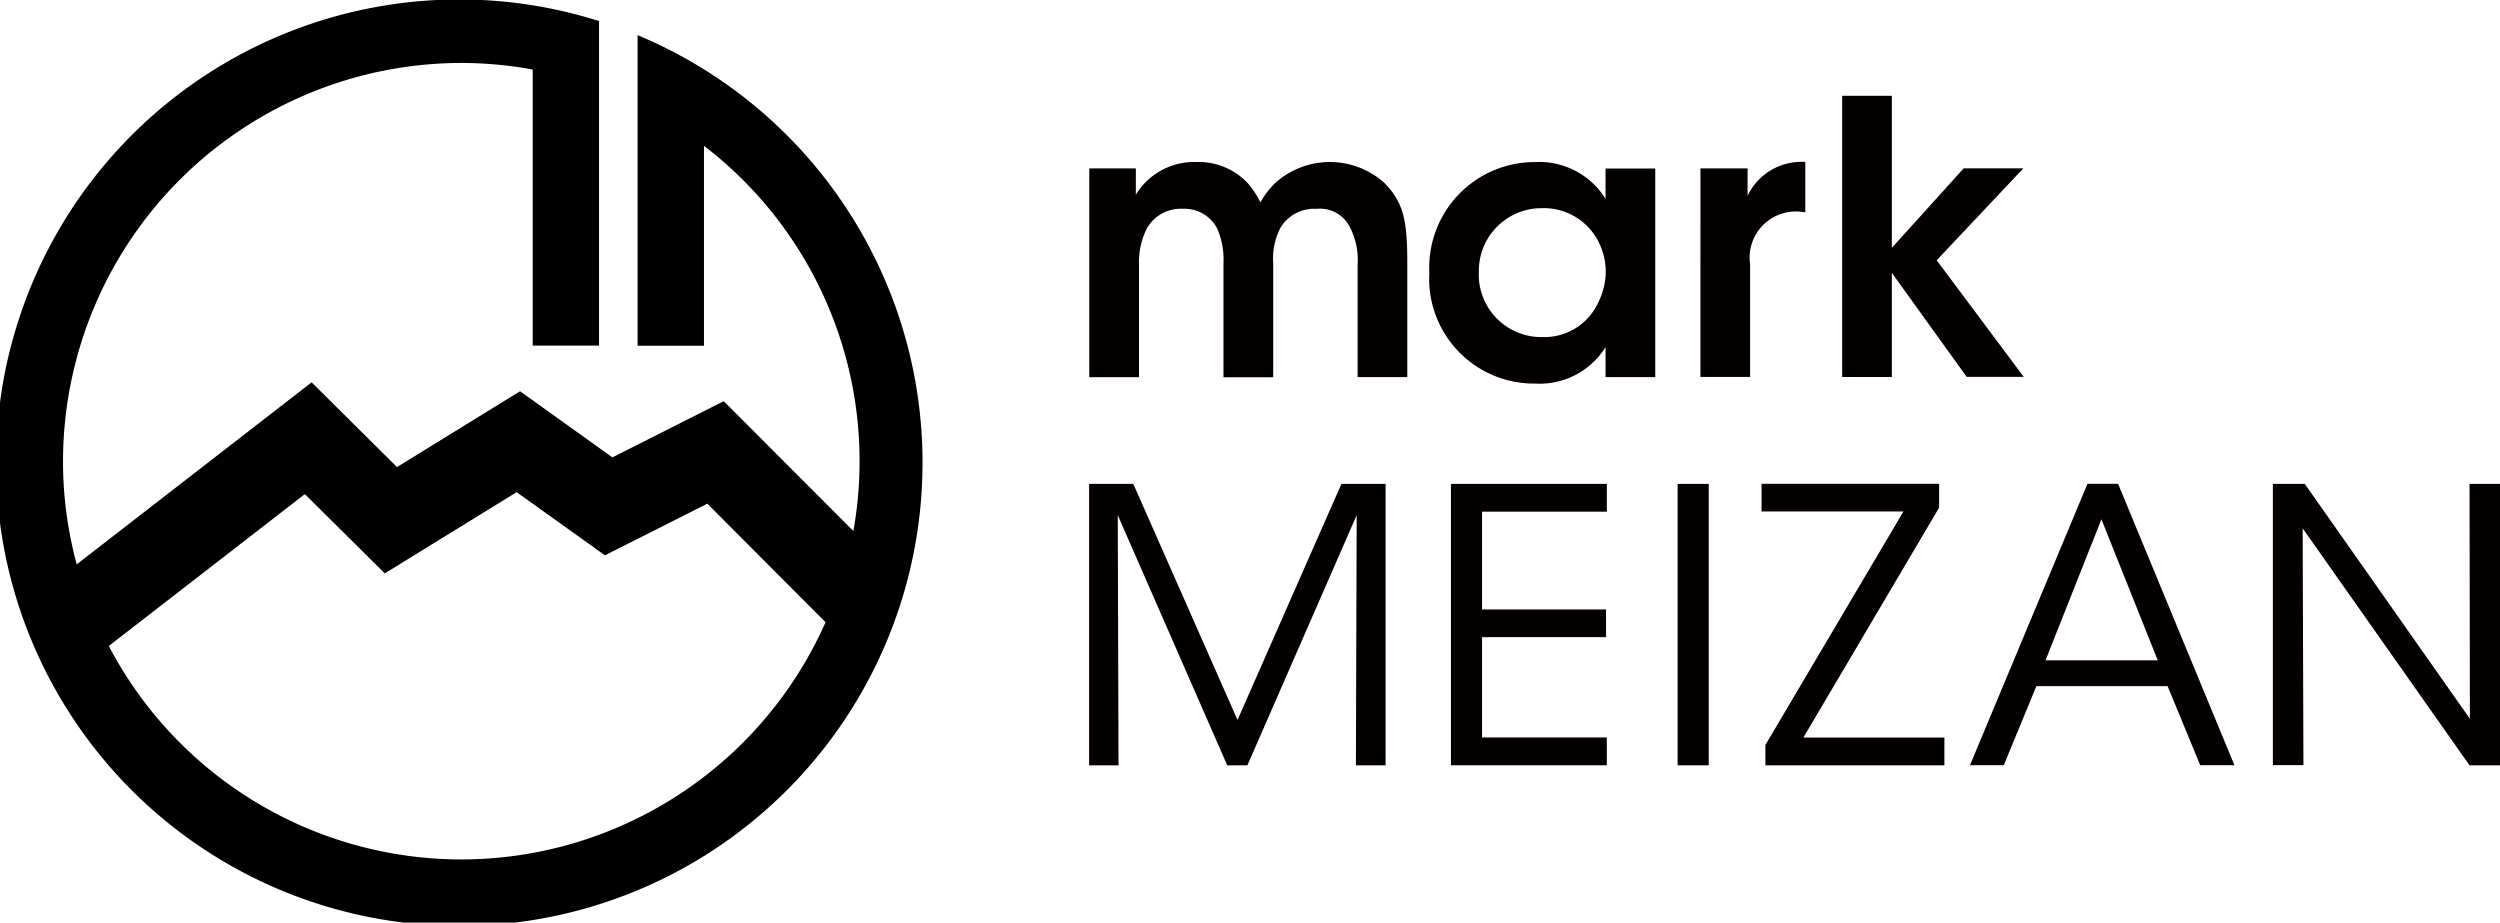 <svg xmlns="http://www.w3.org/2000/svg" width="122.697" height="45.281" viewBox="0 0 122.697 45.281"><defs><style>.a{fill:#040000;}</style></defs><g transform="translate(53.451 23.743)"><path class="a" d="M97.93,64.685V50.88H100.1l5.115,11.586,5.1-11.586h2.168V64.691h-1.458l.038-12.277L105.7,64.691h-.989L99.337,52.414l.038,12.277H97.93Z" transform="translate(-97.93 -50.874)"/><path class="a" d="M125.95,50.88h7.65v1.363h-6.123v4.8h6.085V58.4h-6.085v4.925H133.6v1.363h-7.65Z" transform="translate(-108.19 -50.874)"/><path class="a" d="M143.5,50.88h1.528V64.691H143.5Z" transform="translate(-114.616 -50.874)"/><path class="a" d="M152.054,63.325h6.921v1.363H150.19v-1l6.776-11.46H150V50.87h8.715v1.173Z" transform="translate(-116.997 -50.87)"/><path class="a" d="M167.8,64.681H166.14l5.768-13.811h1.5l5.711,13.811h-1.68l-1.6-3.879h-6.44Zm4.792-12.068-2.744,6.921h5.508Z" transform="translate(-122.907 -50.87)"/><path class="a" d="M199.266,62.409l-.019-11.529h1.5V64.691h-1.5L191.058,53.06l.038,11.624h-1.5V50.88h1.566Z" transform="translate(-131.497 -50.874)"/></g><g transform="translate(53.451 4.703)"><path class="a" d="M97.93,26.267h2.294v1.287a3.363,3.363,0,0,1,2.985-1.6A3.31,3.31,0,0,1,105.726,27a4.638,4.638,0,0,1,.615.932,4.16,4.16,0,0,1,.748-.97,4.008,4.008,0,0,1,5.337.019c.932.97,1.122,1.806,1.122,3.917V36.51h-2.44V30.989a3.469,3.469,0,0,0-.412-1.9,1.631,1.631,0,0,0-1.6-.837,1.929,1.929,0,0,0-1.775.932,3.246,3.246,0,0,0-.355,1.718v5.616h-2.44V30.9a3.76,3.76,0,0,0-.317-1.7,1.811,1.811,0,0,0-1.68-.951,1.916,1.916,0,0,0-1.756.951,3.673,3.673,0,0,0-.393,1.775v5.54h-2.44V26.267Z" transform="translate(-97.93 -22.705)"/><path class="a" d="M135.362,36.513h-2.44v-1.47a3.812,3.812,0,0,1-3.448,1.787,5.145,5.145,0,0,1-5.2-5.445,5.179,5.179,0,0,1,5.2-5.426,3.821,3.821,0,0,1,3.448,1.806V26.277h2.44ZM126.7,31.436a3.07,3.07,0,0,0,3.112,3.112,2.906,2.906,0,0,0,2.725-1.642,3.559,3.559,0,0,0,.393-1.439,3.224,3.224,0,0,0-.279-1.439,3.006,3.006,0,0,0-2.852-1.806,3.077,3.077,0,0,0-3.093,3.188v.025Z" transform="translate(-107.575 -22.708)"/><path class="a" d="M145.27,26.267h2.313v1.344a2.932,2.932,0,0,1,2.833-1.661v2.459H150.3a2.266,2.266,0,0,0-2.592,2.573V36.5h-2.44Z" transform="translate(-115.265 -22.705)"/><path class="a" d="M156.24,20.83h2.44v7.46l3.524-3.9h2.928L160.88,28.9l4.272,5.723h-2.8L158.68,29.52v5.109h-2.44V20.83Z" transform="translate(-119.281 -20.83)"/></g><path d="M44.892,15.134V30.378H48.15V20.566a19.5,19.5,0,0,1,7.333,18.907L49.12,33.1l-5.464,2.757-4.532-3.245-6.04,3.721-4.19-4.158L17.365,41.108a19.369,19.369,0,0,1-.672-5.064A19.57,19.57,0,0,1,36.24,16.5a19.328,19.328,0,0,1,3.505.323V30.371H43V14.443a22.735,22.735,0,1,0,1.889.691ZM36.24,55.591a19.55,19.55,0,0,1-17.3-10.477l9.622-7.454,3.923,3.892,6.471-3.987,4.335,3.1,5.026-2.535,5.8,5.819A19.573,19.573,0,0,1,36.24,55.591Z" transform="translate(-13.6 -13.41)"/></svg>